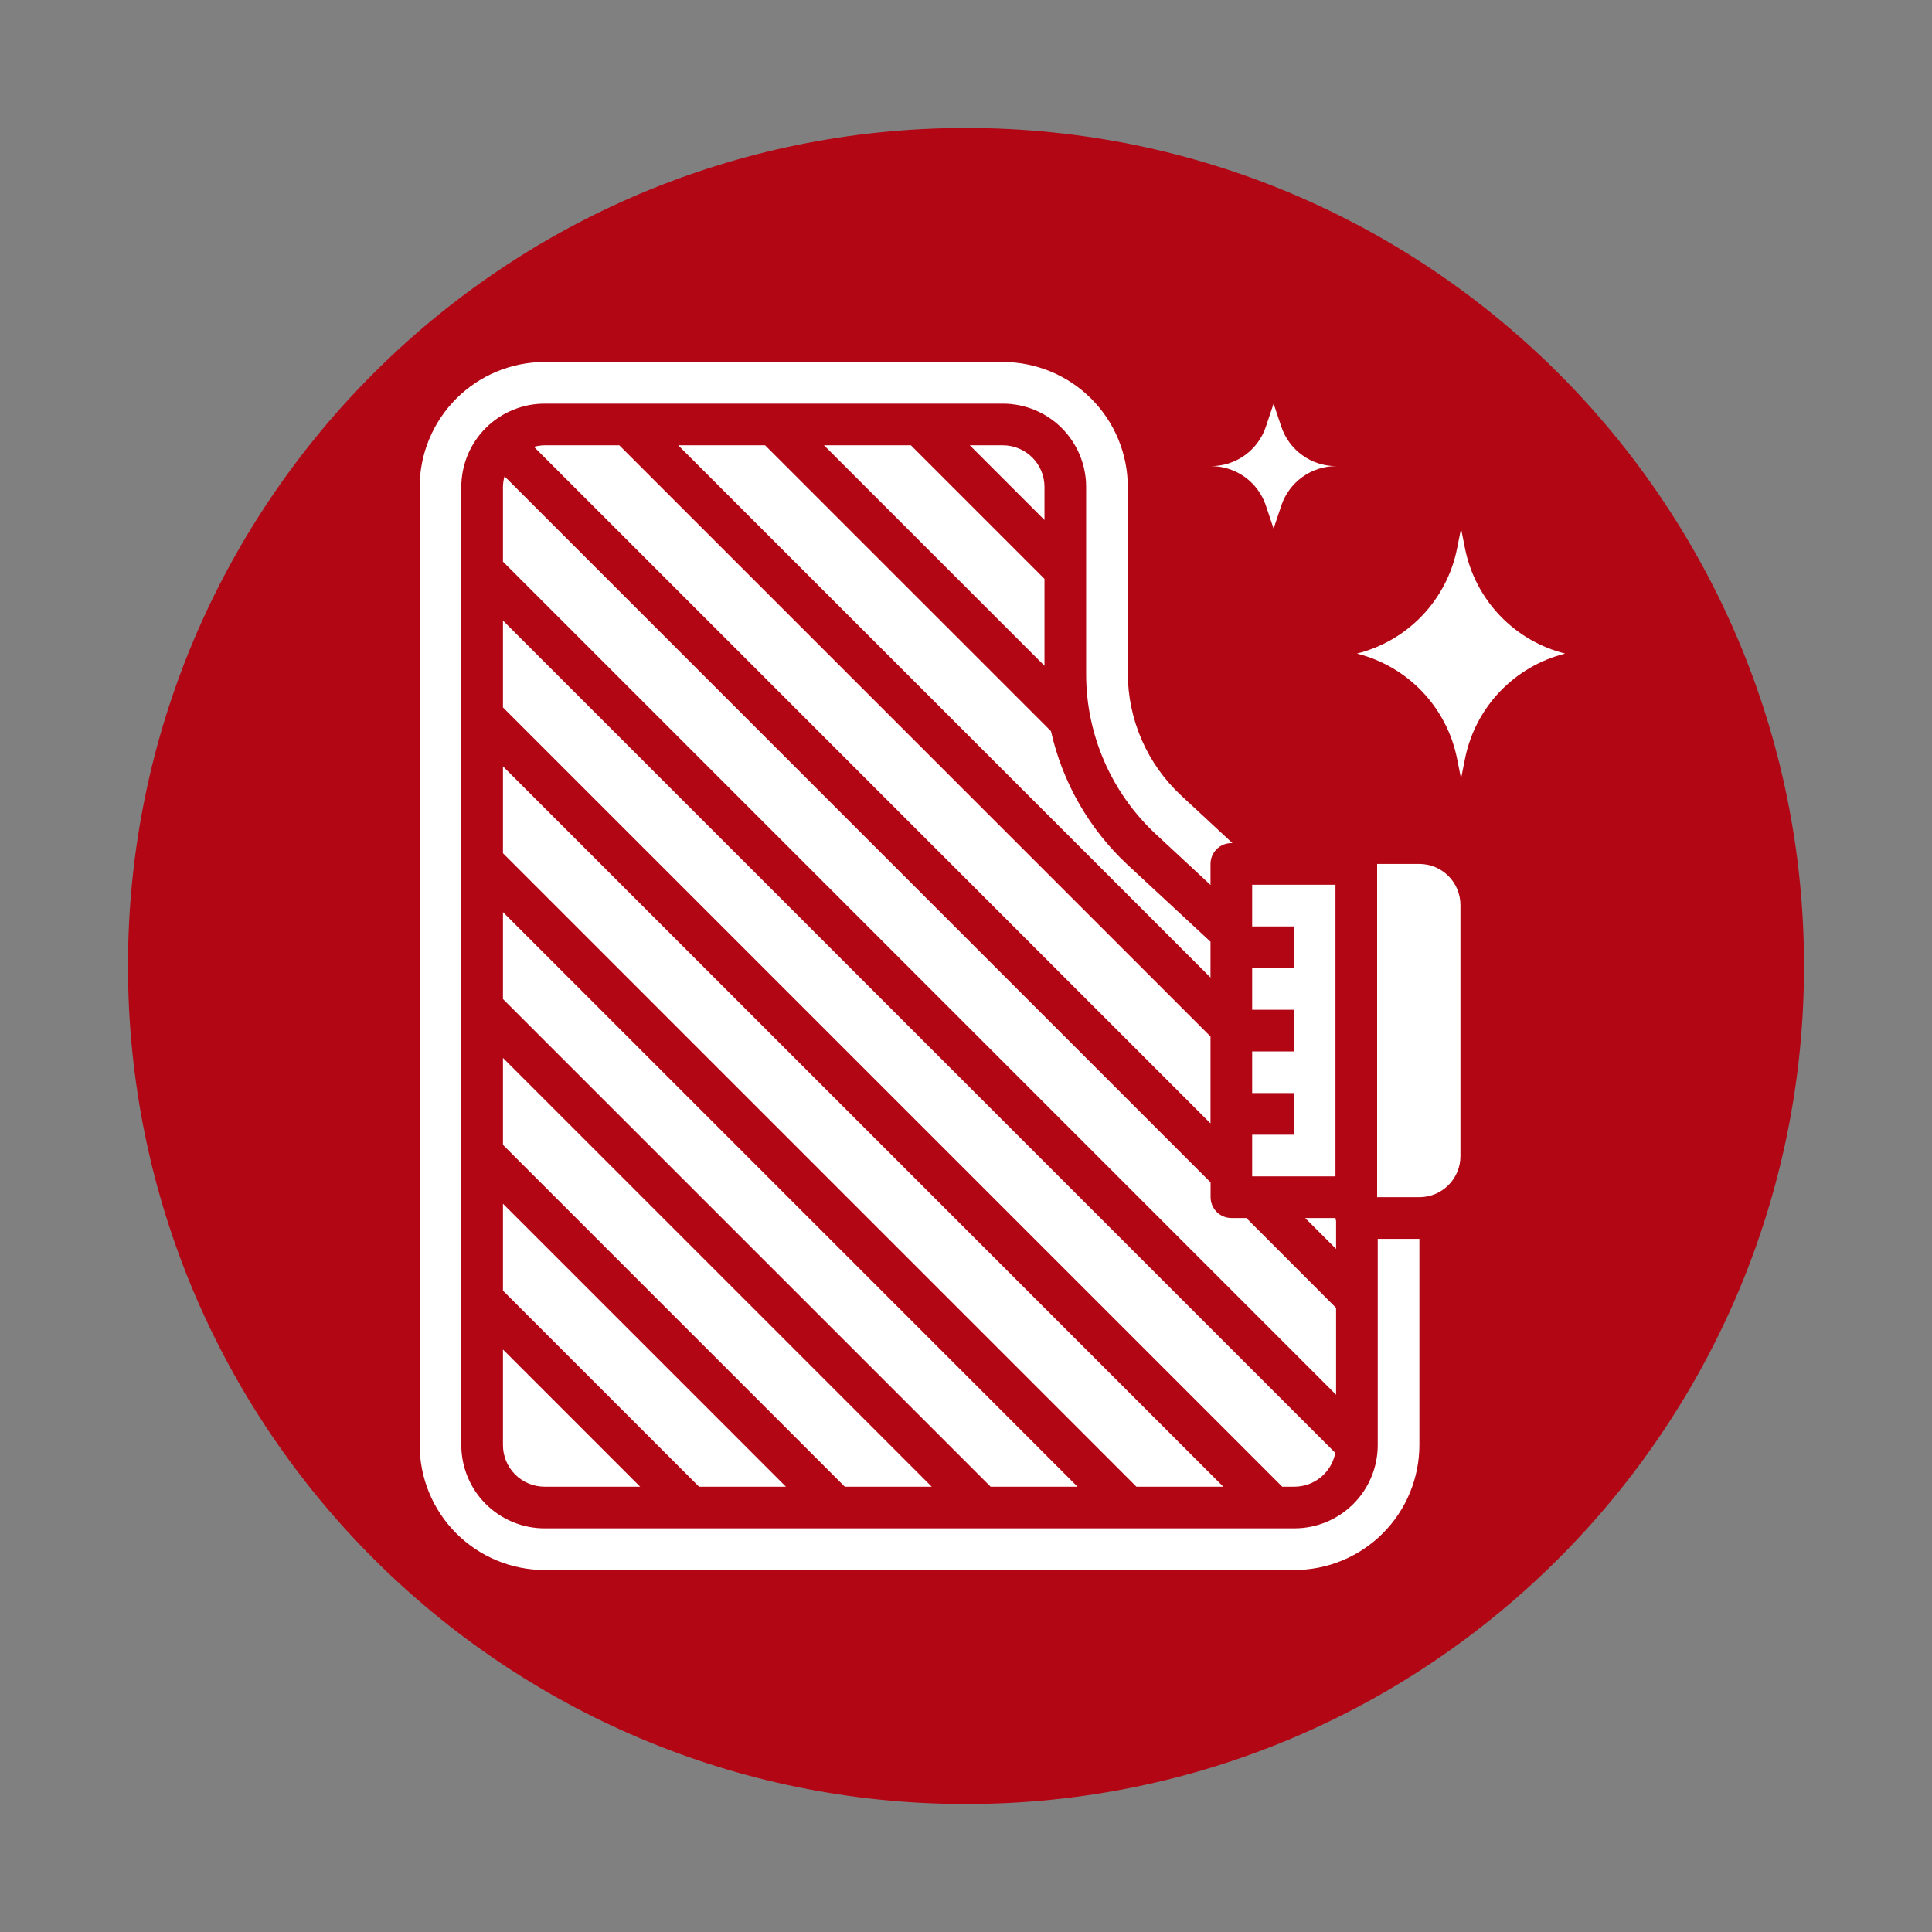 <svg xmlns="http://www.w3.org/2000/svg" xmlns:xlink="http://www.w3.org/1999/xlink" width="1024" zoomAndPan="magnify" viewBox="0 0 768 768" height="1024" preserveAspectRatio="xMidYMid meet" version="1.0"><rect x="0" y="0" width="768" height="768" fill="#808080" stroke="none"/><defs><clipPath id="5aadebd645"><path d="M 50.871 50.871 L 717.129 50.871 L 717.129 717.129 L 50.871 717.129 Z M 50.871 50.871 " clip-rule="nonzero"/></clipPath><clipPath id="0e0e48407e"><path d="M 384 50.871 C 200.02 50.871 50.871 200.02 50.871 384 C 50.871 567.98 200.02 717.129 384 717.129 C 567.98 717.129 717.129 567.98 717.129 384 C 717.129 200.02 567.98 50.871 384 50.871 Z M 384 50.871 " clip-rule="nonzero"/></clipPath><clipPath id="072abdae7b"><path d="M 0.871 0.871 L 667.129 0.871 L 667.129 667.129 L 0.871 667.129 Z M 0.871 0.871 " clip-rule="nonzero"/></clipPath><clipPath id="87f8a003e0"><path d="M 334 0.871 C 150.02 0.871 0.871 150.02 0.871 334 C 0.871 517.98 150.02 667.129 334 667.129 C 517.98 667.129 667.129 517.98 667.129 334 C 667.129 150.02 517.98 0.871 334 0.871 Z M 334 0.871 " clip-rule="nonzero"/></clipPath><clipPath id="29262c4612"><rect x="0" width="668" y="0" height="668"/></clipPath><clipPath id="296b2243b1"><path d="M 166.816 143.699 L 581 143.699 L 581 624.449 L 166.816 624.449 Z M 166.816 143.699 " clip-rule="nonzero"/></clipPath><clipPath id="0d6becafe4"><path d="M 539 210 L 622.066 210 L 622.066 310 L 539 310 Z M 539 210 " clip-rule="nonzero"/></clipPath></defs><g clip-path="url(#5aadebd645)"><g clip-path="url(#0e0e48407e)"><g transform="matrix(1, 0, 0, 1, 50, 50)"><g clip-path="url(#29262c4612)"><g clip-path="url(#072abdae7b)"><g clip-path="url(#87f8a003e0)"><path fill="#b30615" d="M 0.871 0.871 L 667.129 0.871 L 667.129 667.129 L 0.871 667.129 Z M 0.871 0.871 " fill-opacity="1" fill-rule="nonzero"/></g></g></g></g></g></g><g clip-path="url(#296b2243b1)"><path fill="#ffffff" d="M 547.43 343.43 L 564.23 343.43 C 564.766 343.43 565.297 343.457 565.828 343.508 C 566.359 343.562 566.887 343.641 567.41 343.746 C 567.938 343.852 568.453 343.98 568.965 344.137 C 569.477 344.293 569.977 344.473 570.473 344.676 C 570.965 344.883 571.449 345.109 571.918 345.359 C 572.391 345.613 572.848 345.887 573.293 346.184 C 573.734 346.48 574.164 346.801 574.578 347.141 C 574.992 347.477 575.387 347.836 575.766 348.215 C 576.141 348.594 576.5 348.988 576.84 349.398 C 577.18 349.812 577.496 350.242 577.793 350.688 C 578.09 351.129 578.363 351.586 578.617 352.059 C 578.867 352.531 579.098 353.012 579.301 353.508 C 579.508 354 579.688 354.5 579.84 355.012 C 579.996 355.523 580.129 356.043 580.23 356.566 C 580.336 357.09 580.414 357.617 580.469 358.148 C 580.52 358.68 580.547 359.215 580.547 359.75 L 580.547 459.59 C 580.547 460.125 580.52 460.656 580.469 461.188 C 580.414 461.719 580.336 462.246 580.23 462.77 C 580.125 463.293 579.996 463.812 579.84 464.324 C 579.684 464.836 579.504 465.336 579.301 465.828 C 579.094 466.324 578.867 466.805 578.613 467.277 C 578.363 467.746 578.086 468.203 577.789 468.648 C 577.492 469.094 577.176 469.52 576.836 469.934 C 576.496 470.344 576.137 470.742 575.762 471.117 C 575.383 471.496 574.988 471.855 574.574 472.191 C 574.16 472.531 573.734 472.852 573.289 473.148 C 572.844 473.441 572.387 473.719 571.918 473.969 C 571.445 474.223 570.965 474.449 570.469 474.652 C 569.977 474.859 569.473 475.039 568.965 475.195 C 568.453 475.348 567.934 475.48 567.41 475.582 C 566.887 475.688 566.359 475.766 565.828 475.82 C 565.297 475.871 564.762 475.898 564.23 475.898 L 547.43 475.898 Z M 415.199 206.703 L 385.512 177.012 L 398.641 177.012 C 399.184 177.012 399.727 177.039 400.266 177.094 C 400.805 177.145 401.34 177.227 401.871 177.332 C 402.402 177.438 402.93 177.57 403.449 177.727 C 403.969 177.883 404.477 178.066 404.977 178.273 C 405.48 178.48 405.969 178.715 406.445 178.969 C 406.926 179.223 407.391 179.504 407.84 179.805 C 408.293 180.105 408.727 180.43 409.145 180.773 C 409.566 181.117 409.965 181.48 410.352 181.863 C 410.734 182.246 411.098 182.648 411.441 183.066 C 411.785 183.488 412.109 183.922 412.41 184.371 C 412.711 184.824 412.988 185.289 413.246 185.766 C 413.5 186.246 413.73 186.734 413.941 187.234 C 414.148 187.738 414.328 188.246 414.488 188.766 C 414.645 189.285 414.777 189.809 414.883 190.344 C 414.988 190.875 415.066 191.41 415.121 191.949 C 415.172 192.488 415.199 193.031 415.199 193.574 Z M 362.098 177.012 L 415.199 230.117 L 415.199 264.66 L 327.555 177.012 Z M 304.141 177.012 L 417.785 290.648 C 418.914 295.707 420.418 300.652 422.293 305.484 C 424.168 310.316 426.395 314.98 428.969 319.48 C 431.547 323.977 434.445 328.258 437.664 332.32 C 440.883 336.383 444.387 340.184 448.176 343.719 L 481.195 374.352 L 481.195 388.586 L 269.598 177.012 Z M 199.938 223.262 L 199.938 193.574 C 199.957 192.133 200.164 190.723 200.559 189.34 L 481.227 470.012 L 481.227 475.898 C 481.227 476.445 481.281 476.98 481.387 477.516 C 481.492 478.047 481.652 478.566 481.859 479.066 C 482.066 479.57 482.32 480.047 482.625 480.5 C 482.926 480.953 483.27 481.371 483.652 481.754 C 484.039 482.141 484.457 482.48 484.906 482.785 C 485.359 483.086 485.836 483.34 486.34 483.551 C 486.84 483.758 487.359 483.914 487.895 484.02 C 488.426 484.125 488.965 484.18 489.508 484.18 L 495.438 484.18 L 531.113 519.898 L 531.113 554.438 Z M 518.816 484.18 L 530.871 484.18 C 530.918 484.586 531 484.984 531.113 485.379 L 531.113 496.473 Z M 530.871 467.621 L 497.754 467.621 L 497.754 451.062 L 514.312 451.062 L 514.312 434.504 L 497.754 434.504 L 497.754 417.945 L 514.312 417.945 L 514.312 401.387 L 497.754 401.387 L 497.754 384.828 L 514.312 384.828 L 514.312 368.27 L 497.754 368.27 L 497.754 351.707 L 530.871 351.707 Z M 246.184 177.012 L 481.195 412.023 L 481.195 446.566 L 212.266 177.633 C 213.648 177.238 215.059 177.031 216.496 177.012 Z M 199.938 536.457 L 254.465 590.984 L 216.496 590.984 C 215.953 590.984 215.41 590.957 214.871 590.902 C 214.332 590.852 213.797 590.77 213.266 590.664 C 212.73 590.559 212.207 590.43 211.688 590.27 C 211.168 590.113 210.66 589.93 210.156 589.723 C 209.656 589.516 209.168 589.285 208.688 589.027 C 208.211 588.773 207.746 588.496 207.297 588.191 C 206.844 587.891 206.41 587.57 205.988 587.227 C 205.57 586.883 205.168 586.516 204.785 586.133 C 204.402 585.75 204.039 585.348 203.695 584.93 C 203.352 584.512 203.027 584.074 202.727 583.625 C 202.426 583.172 202.148 582.707 201.891 582.23 C 201.637 581.754 201.402 581.262 201.195 580.762 C 200.988 580.262 200.805 579.75 200.648 579.23 C 200.492 578.711 200.359 578.188 200.254 577.656 C 200.148 577.125 200.07 576.586 200.016 576.047 C 199.961 575.508 199.938 574.969 199.938 574.426 Z M 277.879 590.984 L 199.938 513.043 L 199.938 478.5 L 312.418 590.984 Z M 335.832 590.984 L 199.938 455.086 L 199.938 420.543 L 370.375 590.984 Z M 393.789 590.984 L 199.938 397.129 L 199.938 362.59 L 428.332 590.984 Z M 451.746 590.984 L 199.938 339.176 L 199.938 304.633 L 486.289 590.984 Z M 509.703 590.984 L 199.938 281.219 L 199.938 246.676 L 530.797 577.539 C 530.617 578.477 530.359 579.391 530.02 580.285 C 529.684 581.176 529.27 582.035 528.785 582.855 C 528.301 583.68 527.746 584.453 527.125 585.18 C 526.504 585.906 525.828 586.57 525.094 587.18 C 524.355 587.789 523.574 588.332 522.746 588.805 C 521.914 589.277 521.051 589.676 520.152 590 C 519.254 590.324 518.336 590.57 517.395 590.734 C 516.457 590.898 515.508 590.984 514.555 590.984 Z M 564.23 574.426 C 564.227 576.051 564.148 577.676 563.984 579.293 C 563.824 580.91 563.586 582.52 563.266 584.113 C 562.949 585.707 562.551 587.285 562.078 588.84 C 561.605 590.395 561.059 591.926 560.434 593.426 C 559.812 594.93 559.117 596.398 558.348 597.832 C 557.582 599.266 556.746 600.66 555.844 602.012 C 554.938 603.363 553.969 604.668 552.938 605.926 C 551.906 607.184 550.816 608.387 549.664 609.535 C 548.516 610.688 547.312 611.777 546.055 612.809 C 544.797 613.844 543.492 614.809 542.141 615.715 C 540.789 616.617 539.395 617.453 537.961 618.223 C 536.527 618.988 535.059 619.684 533.555 620.309 C 532.055 620.93 530.523 621.477 528.969 621.953 C 527.41 622.426 525.836 622.82 524.242 623.137 C 522.645 623.457 521.039 623.695 519.422 623.859 C 517.801 624.02 516.18 624.102 514.555 624.102 L 216.496 624.102 C 214.867 624.102 213.246 624.02 211.629 623.859 C 210.008 623.695 208.402 623.457 206.805 623.137 C 205.211 622.82 203.637 622.426 202.078 621.953 C 200.523 621.477 198.996 620.93 197.492 620.309 C 195.988 619.684 194.52 618.988 193.086 618.223 C 191.652 617.453 190.258 616.617 188.906 615.715 C 187.555 614.809 186.25 613.844 184.992 612.809 C 183.738 611.777 182.531 610.688 181.383 609.535 C 180.234 608.387 179.141 607.184 178.109 605.926 C 177.078 604.668 176.109 603.363 175.207 602.012 C 174.301 600.66 173.465 599.266 172.699 597.832 C 171.93 596.398 171.234 594.93 170.613 593.426 C 169.988 591.926 169.441 590.395 168.969 588.84 C 168.496 587.285 168.098 585.707 167.781 584.113 C 167.461 582.52 167.223 580.91 167.062 579.293 C 166.902 577.676 166.82 576.051 166.816 574.426 L 166.816 193.574 C 166.82 191.945 166.902 190.324 167.062 188.703 C 167.223 187.086 167.461 185.48 167.781 183.883 C 168.098 182.289 168.496 180.715 168.969 179.156 C 169.441 177.602 169.988 176.07 170.613 174.57 C 171.234 173.066 171.93 171.598 172.699 170.164 C 173.465 168.73 174.301 167.336 175.207 165.984 C 176.109 164.633 177.078 163.328 178.109 162.07 C 179.141 160.812 180.234 159.609 181.383 158.461 C 182.531 157.309 183.738 156.219 184.992 155.188 C 186.25 154.156 187.555 153.188 188.906 152.281 C 190.258 151.379 191.652 150.543 193.086 149.777 C 194.52 149.008 195.988 148.312 197.492 147.691 C 198.996 147.066 200.523 146.52 202.078 146.047 C 203.637 145.574 205.211 145.176 206.805 144.859 C 208.402 144.539 210.008 144.301 211.629 144.141 C 213.246 143.98 214.867 143.898 216.496 143.895 L 398.641 143.895 C 400.27 143.898 401.891 143.98 403.508 144.141 C 405.129 144.301 406.734 144.539 408.328 144.859 C 409.926 145.176 411.5 145.574 413.055 146.047 C 414.613 146.52 416.141 147.066 417.645 147.691 C 419.148 148.312 420.613 149.008 422.051 149.777 C 423.484 150.543 424.875 151.379 426.227 152.281 C 427.582 153.188 428.887 154.156 430.141 155.188 C 431.398 156.219 432.602 157.309 433.754 158.461 C 434.902 159.609 435.996 160.812 437.027 162.07 C 438.059 163.328 439.027 164.633 439.93 165.984 C 440.836 167.336 441.672 168.73 442.438 170.164 C 443.203 171.598 443.898 173.066 444.523 174.57 C 445.145 176.07 445.695 177.602 446.168 179.156 C 446.641 180.715 447.035 182.289 447.355 183.883 C 447.672 185.48 447.914 187.086 448.074 188.703 C 448.234 190.324 448.316 191.945 448.316 193.574 L 448.316 267.656 C 448.32 269.926 448.441 272.191 448.676 274.453 C 448.91 276.711 449.262 278.953 449.727 281.176 C 450.191 283.398 450.77 285.59 451.461 287.754 C 452.152 289.918 452.949 292.043 453.859 294.125 C 454.766 296.207 455.777 298.234 456.895 300.215 C 458.012 302.191 459.227 304.105 460.539 305.961 C 461.852 307.812 463.254 309.594 464.75 311.305 C 466.246 313.016 467.824 314.645 469.488 316.191 L 489.906 335.148 L 489.477 335.148 C 488.93 335.148 488.395 335.203 487.859 335.309 C 487.328 335.414 486.809 335.574 486.305 335.781 C 485.805 335.988 485.328 336.242 484.875 336.547 C 484.422 336.848 484.004 337.191 483.621 337.574 C 483.234 337.961 482.895 338.379 482.59 338.828 C 482.289 339.281 482.035 339.758 481.824 340.262 C 481.617 340.762 481.461 341.281 481.355 341.812 C 481.25 342.348 481.195 342.887 481.195 343.43 L 481.195 351.773 L 459.453 331.582 C 457.277 329.559 455.211 327.426 453.254 325.191 C 451.301 322.953 449.461 320.625 447.746 318.199 C 446.027 315.773 444.438 313.27 442.977 310.68 C 441.516 308.094 440.191 305.438 439.004 302.715 C 437.816 299.988 436.77 297.215 435.867 294.383 C 434.965 291.551 434.211 288.68 433.602 285.773 C 432.992 282.863 432.535 279.934 432.227 276.977 C 431.918 274.023 431.762 271.059 431.758 268.086 L 431.758 193.574 C 431.758 192.488 431.707 191.406 431.598 190.328 C 431.492 189.246 431.336 188.176 431.121 187.113 C 430.91 186.047 430.648 184.996 430.332 183.957 C 430.02 182.922 429.652 181.902 429.238 180.898 C 428.824 179.898 428.359 178.918 427.848 177.961 C 427.336 177.004 426.781 176.074 426.176 175.172 C 425.574 174.27 424.93 173.402 424.242 172.562 C 423.555 171.723 422.824 170.922 422.059 170.156 C 421.293 169.387 420.488 168.66 419.652 167.973 C 418.812 167.285 417.941 166.641 417.039 166.035 C 416.141 165.434 415.211 164.875 414.254 164.367 C 413.297 163.855 412.316 163.391 411.316 162.977 C 410.312 162.562 409.293 162.195 408.254 161.879 C 407.219 161.566 406.168 161.301 405.102 161.09 C 404.039 160.879 402.969 160.719 401.887 160.613 C 400.809 160.508 399.727 160.453 398.641 160.453 L 216.496 160.453 C 215.41 160.453 214.328 160.508 213.25 160.613 C 212.168 160.719 211.098 160.879 210.035 161.09 C 208.969 161.301 207.918 161.566 206.883 161.879 C 205.844 162.195 204.824 162.562 203.82 162.977 C 202.82 163.391 201.84 163.855 200.883 164.367 C 199.926 164.875 198.996 165.434 198.094 166.035 C 197.195 166.641 196.324 167.285 195.484 167.973 C 194.648 168.66 193.844 169.387 193.078 170.156 C 192.309 170.922 191.582 171.723 190.895 172.562 C 190.207 173.402 189.562 174.27 188.957 175.172 C 188.355 176.074 187.797 177.004 187.289 177.961 C 186.777 178.918 186.312 179.898 185.898 180.898 C 185.484 181.902 185.117 182.922 184.805 183.957 C 184.488 184.996 184.227 186.047 184.012 187.113 C 183.801 188.176 183.645 189.246 183.535 190.328 C 183.43 191.406 183.375 192.488 183.375 193.574 L 183.375 574.426 C 183.375 575.508 183.43 576.59 183.535 577.672 C 183.645 578.75 183.801 579.82 184.012 580.887 C 184.227 581.949 184.488 583 184.805 584.039 C 185.117 585.078 185.484 586.098 185.898 587.098 C 186.312 588.102 186.777 589.078 187.289 590.035 C 187.797 590.992 188.355 591.922 188.957 592.824 C 189.562 593.727 190.207 594.598 190.895 595.434 C 191.582 596.273 192.309 597.074 193.078 597.844 C 193.844 598.609 194.648 599.336 195.484 600.023 C 196.324 600.715 197.195 601.359 198.094 601.961 C 198.996 602.562 199.926 603.121 200.883 603.633 C 201.84 604.145 202.82 604.605 203.82 605.023 C 204.824 605.438 205.844 605.801 206.883 606.117 C 207.918 606.43 208.969 606.695 210.035 606.906 C 211.098 607.117 212.168 607.277 213.25 607.383 C 214.328 607.488 215.41 607.543 216.496 607.543 L 514.555 607.543 C 515.637 607.543 516.719 607.488 517.801 607.383 C 518.879 607.277 519.949 607.117 521.016 606.906 C 522.078 606.695 523.129 606.43 524.168 606.117 C 525.203 605.801 526.223 605.438 527.227 605.023 C 528.23 604.605 529.207 604.145 530.164 603.633 C 531.121 603.121 532.051 602.562 532.953 601.961 C 533.855 601.359 534.723 600.715 535.562 600.023 C 536.402 599.336 537.203 598.609 537.973 597.844 C 538.738 597.074 539.465 596.273 540.152 595.434 C 540.84 594.598 541.488 593.727 542.09 592.824 C 542.691 591.922 543.25 590.992 543.762 590.035 C 544.27 589.078 544.734 588.102 545.148 587.098 C 545.566 586.098 545.93 585.078 546.246 584.039 C 546.559 583 546.824 581.949 547.035 580.887 C 547.246 579.82 547.406 578.75 547.512 577.672 C 547.617 576.59 547.672 575.508 547.672 574.426 L 547.672 492.457 L 564.23 492.457 Z M 564.23 574.426 " fill-opacity="1" fill-rule="nonzero"/></g><g clip-path="url(#0d6becafe4)"><path fill="#ffffff" d="M 579.207 301.562 L 580.789 309.484 L 582.371 301.562 C 582.867 299.07 583.539 296.625 584.383 294.23 C 585.227 291.832 586.234 289.508 587.406 287.254 C 588.578 285 589.902 282.84 591.383 280.773 C 592.859 278.707 594.473 276.754 596.227 274.914 C 597.98 273.074 599.855 271.371 601.848 269.797 C 603.844 268.223 605.938 266.797 608.133 265.52 C 610.328 264.242 612.605 263.125 614.957 262.168 C 617.312 261.211 619.719 260.422 622.184 259.809 C 619.719 259.191 617.312 258.406 614.957 257.449 C 612.605 256.492 610.328 255.375 608.133 254.098 C 605.938 252.82 603.844 251.395 601.848 249.82 C 599.855 248.246 597.98 246.539 596.227 244.699 C 594.473 242.863 592.859 240.91 591.383 238.844 C 589.902 236.777 588.578 234.617 587.406 232.363 C 586.234 230.105 585.227 227.781 584.383 225.387 C 583.539 222.988 582.867 220.547 582.371 218.055 L 580.789 210.133 L 579.207 218.055 C 578.707 220.547 578.039 222.988 577.195 225.387 C 576.352 227.781 575.344 230.105 574.168 232.363 C 572.996 234.617 571.672 236.777 570.195 238.844 C 568.719 240.91 567.102 242.863 565.348 244.699 C 563.598 246.539 561.723 248.246 559.727 249.82 C 557.734 251.395 555.637 252.82 553.441 254.098 C 551.246 255.375 548.973 256.492 546.617 257.449 C 544.266 258.406 541.855 259.191 539.391 259.809 C 541.855 260.422 544.266 261.211 546.617 262.168 C 548.973 263.125 551.246 264.242 553.441 265.52 C 555.637 266.797 557.734 268.223 559.727 269.797 C 561.723 271.371 563.598 273.074 565.348 274.914 C 567.102 276.754 568.719 278.707 570.195 280.773 C 571.672 282.84 572.996 285 574.168 287.254 C 575.344 289.508 576.352 291.832 577.195 294.23 C 578.039 296.625 578.707 299.07 579.207 301.562 Z M 579.207 301.562 " fill-opacity="1" fill-rule="nonzero"/></g><path fill="#ffffff" d="M 503.227 201.023 L 506.273 210.133 L 509.32 201.023 C 509.699 199.887 510.16 198.785 510.711 197.719 C 511.262 196.656 511.891 195.641 512.602 194.672 C 513.309 193.707 514.09 192.801 514.941 191.957 C 515.793 191.113 516.703 190.34 517.676 189.637 C 518.648 188.938 519.668 188.316 520.738 187.773 C 521.805 187.23 522.91 186.777 524.051 186.406 C 525.191 186.039 526.355 185.762 527.539 185.574 C 528.723 185.387 529.914 185.293 531.113 185.293 C 529.914 185.293 528.723 185.199 527.539 185.012 C 526.355 184.824 525.191 184.547 524.051 184.18 C 522.91 183.809 521.805 183.355 520.738 182.812 C 519.668 182.27 518.648 181.648 517.676 180.949 C 516.703 180.246 515.793 179.473 514.941 178.629 C 514.09 177.785 513.309 176.879 512.602 175.914 C 511.891 174.945 511.262 173.93 510.711 172.867 C 510.16 171.801 509.699 170.699 509.32 169.562 L 506.273 160.453 L 503.227 169.562 C 502.848 170.699 502.387 171.801 501.836 172.867 C 501.285 173.93 500.656 174.945 499.945 175.914 C 499.238 176.879 498.457 177.785 497.605 178.629 C 496.754 179.473 495.844 180.246 494.871 180.949 C 493.902 181.648 492.879 182.27 491.812 182.812 C 490.742 183.355 489.637 183.809 488.496 184.18 C 487.355 184.547 486.195 184.824 485.008 185.012 C 483.824 185.199 482.633 185.293 481.434 185.293 C 482.633 185.293 483.824 185.387 485.008 185.574 C 486.195 185.762 487.355 186.039 488.496 186.406 C 489.637 186.777 490.742 187.23 491.812 187.773 C 492.879 188.316 493.902 188.938 494.871 189.637 C 495.844 190.34 496.754 191.113 497.605 191.957 C 498.457 192.801 499.238 193.707 499.945 194.672 C 500.656 195.641 501.285 196.656 501.836 197.719 C 502.387 198.785 502.848 199.887 503.227 201.023 Z M 503.227 201.023 " fill-opacity="1" fill-rule="nonzero"/></svg>
